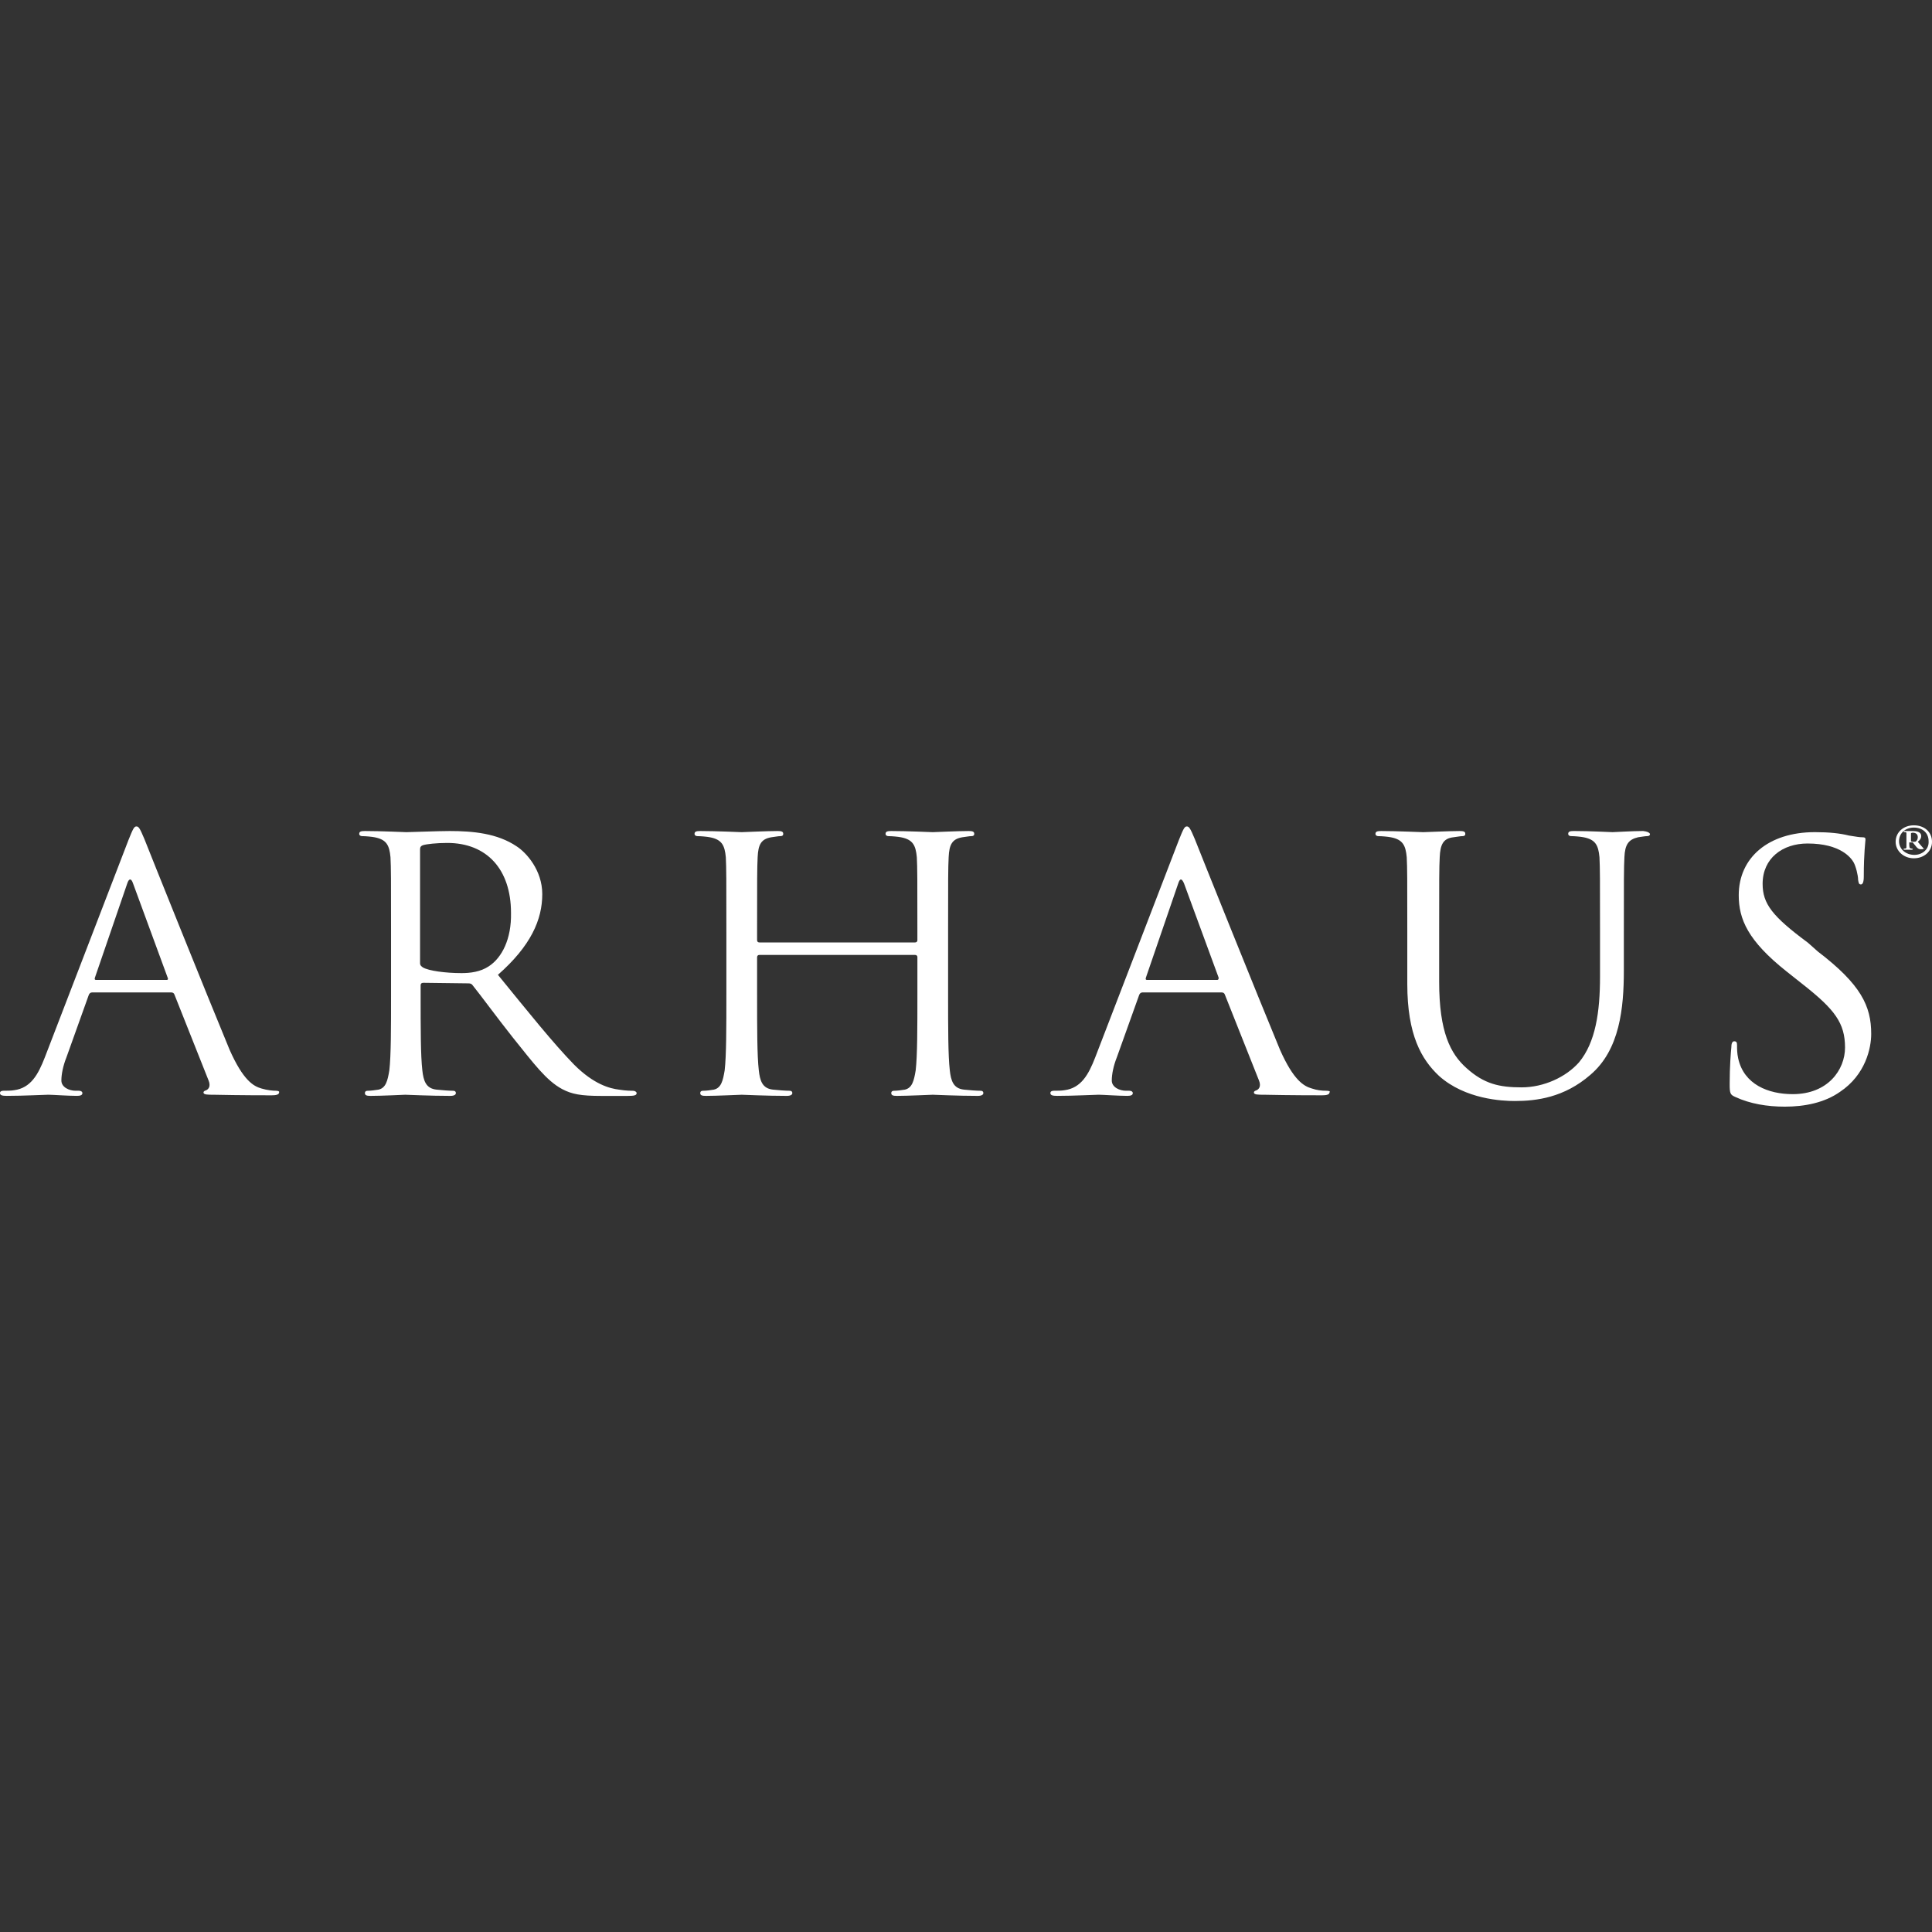 <?xml version="1.0" encoding="UTF-8"?>
<svg id="Layer_1" xmlns="http://www.w3.org/2000/svg" version="1.1" viewBox="0 0 1240 1240">
  <rect x="0" y="0" width="1240" height="1240" fill="#333333" stroke="none"/>
  <!-- Generator: Adobe Illustrator 29.3.0, SVG Export Plug-In . SVG Version: 2.1.0 Build 146)  -->
  <defs>
    <style>
      .st0 {
        fill: #fff;
      }
    </style>
  </defs>
  <path class="st0" d="M1160.11,604.86c-22.62-16.78-28.82-24.81-28.82-37.58,0-16.42,12.77-25.9,28.82-25.9,21.52,0,28.09,9.49,29.55,12.04,1.46,2.55,2.92,8.39,2.92,11.31.36,1.82.36,2.92,1.82,2.92,1.09,0,1.82-1.46,1.82-5.11,0-15.32,1.09-22.62,1.09-23.71s-.36-1.46-2.19-1.46-3.65-.36-8.39-1.09c-5.84-1.46-12.77-2.19-21.89-2.19-29.91,0-48.88,16.42-48.88,40.49,0,15.32,5.84,29.19,30.64,48.88l10.58,8.39c20.43,16.05,27,24.81,27,40.49,0,14.23-10.94,29.91-33.56,29.91-15.69,0-31.37-6.2-35.02-22.98-.73-3.28-.73-6.2-.73-8.39,0-1.82-.36-2.55-1.82-2.55-1.09,0-1.82,1.09-1.82,3.65-.36,3.65-1.09,12.4-1.09,23.71,0,6.2.36,6.93,3.65,8.39,9.49,4.38,20.43,6.2,31.74,6.2,12.77,0,25.54-2.55,35.39-9.49,16.42-10.94,20.06-28.09,20.06-37.21,0-17.88-6.57-31.74-34.29-52.9l-6.57-5.84h0ZM106.89,628.94h-45.24c-.73,0-1.09-.36-.73-1.46l20.79-60.56c1.09-3.28,2.55-3.28,3.65,0l22.25,60.56c.36.73.36,1.46-.73,1.46h0ZM177.3,700.08c-2.19,0-5.84-.36-9.49-1.46-5.11-1.46-11.67-5.11-20.43-24.81-14.23-34.29-51.44-126.95-54.72-135.35-2.92-6.93-3.65-8.03-5.11-8.03s-2.19,1.46-5.11,8.76l-53.63,139.36c-4.38,11.31-9.12,19.7-19.7,21.16-1.82.36-5.11.36-6.93.36-1.09,0-2.19.36-2.19,1.46,0,1.46,1.46,1.82,4.38,1.82,10.94,0,24.08-.73,26.63-.73s12.77.73,18.24.73c2.19,0,3.65-.36,3.65-1.82,0-.73-.73-1.46-2.19-1.46h-2.19c-4.01,0-9.12-2.19-9.12-6.57,0-4.01,1.09-9.49,3.28-14.96l14.23-39.76c.36-1.09,1.09-1.82,2.19-1.82h50.71c1.09,0,1.82.36,2.19,1.46l21.89,55.09c1.46,3.65,0,5.47-1.46,6.2-1.09.36-1.82.73-1.82,1.46,0,1.46,2.55,1.46,6.93,1.46,16.42.36,33.56.36,36.85.36,2.55,0,4.74-.36,4.74-1.82.36-.73-.73-1.09-1.82-1.09h0Z"/>
  <path class="st0" d="M313.74,620.18c-5.47,3.65-12.04,4.38-17.51,4.38-10.21,0-21.16-1.46-24.81-3.65-1.09-.73-1.82-1.46-1.82-2.55v-73.33c0-1.46.73-2.19,1.82-2.55,2.19-.73,8.76-1.46,15.69-1.46,25.17,0,40.86,16.78,40.86,44.87.36,16.78-5.84,28.82-14.23,34.29ZM406.4,700.08c-1.46,0-4.74,0-9.12-.73-5.84-.73-16.05-3.28-28.82-16.05-13.5-13.86-29.55-33.93-48.88-57.64,21.16-18.61,28.46-35.39,28.46-51.8,0-15.32-10.21-26.63-16.42-30.64-12.4-8.39-28.09-9.85-43.05-9.85-7.3,0-25.17.73-27.73.73-1.09,0-16.05-.73-26.63-.73-2.55,0-3.65.36-3.65,1.82,0,1.09,1.09,1.46,1.82,1.46,2.19,0,6.2.36,8.03.73,7.66,1.46,9.49,5.11,10.21,12.77.36,7.3.36,13.5.36,48.52v39.4c0,21.52,0,39.4-1.09,48.88-1.09,6.57-2.19,11.31-6.93,12.4-2.19.36-5.11.73-6.93.73-1.46,0-1.82.73-1.82,1.46,0,1.46,1.09,1.82,3.65,1.82,6.93,0,21.89-.73,22.25-.73,1.09,0,16.05.73,28.82.73,2.55,0,3.65-.73,3.65-1.82,0-.73-.36-1.46-1.82-1.46-2.19,0-7.3-.36-10.58-.73-6.93-.73-8.39-5.84-9.12-12.4-1.09-9.49-1.09-27-1.09-48.88v-5.47c0-1.09.36-1.82,1.82-1.82l28.82.36c1.46,0,2.19.36,2.92,1.46,4.74,5.84,15.69,20.79,25.54,33.2,13.5,16.78,21.52,27.73,31.74,33.2,6.2,3.28,12.04,4.38,25.17,4.38h16.78c4.38,0,5.84-.36,5.84-1.82,0-.73-1.09-1.46-2.19-1.46h0ZM629.3,700.08c-2.19,0-7.3-.36-10.58-.73-6.93-.73-8.39-5.84-9.12-12.4-1.09-9.49-1.09-27-1.09-48.88v-39.4c0-35.02,0-41.22.36-48.52.36-8.03,2.19-11.67,8.76-12.77,2.92-.36,4.38-.73,5.84-.73,1.09,0,1.82-.36,1.82-1.46,0-1.46-1.09-1.82-3.65-1.82-6.93,0-21.89.73-22.98.73s-16.05-.73-26.63-.73c-2.55,0-3.65.36-3.65,1.82,0,1.09,1.09,1.46,1.82,1.46,2.19,0,6.2.36,8.03.73,7.66,1.46,9.49,5.11,10.21,12.77.36,7.3.36,13.5.36,48.52v4.74c0,1.09-.73,1.46-1.46,1.46h-99.96c-.73,0-1.46-.36-1.46-1.46v-4.74c0-35.02,0-41.22.36-48.52.36-8.03,2.19-11.67,8.76-12.77,2.92-.36,4.38-.73,5.84-.73,1.09,0,1.82-.36,1.82-1.46,0-1.46-1.09-1.82-3.65-1.82-6.93,0-21.89.73-22.98.73s-16.05-.73-26.63-.73c-2.55,0-3.65.36-3.65,1.82,0,1.09,1.09,1.46,1.82,1.46,2.19,0,6.2.36,8.03.73,7.66,1.46,9.49,5.11,10.21,12.77.36,7.3.36,13.5.36,48.52v39.4c0,21.52,0,39.4-1.09,48.88-1.09,6.57-2.19,11.31-6.93,12.4-2.19.36-4.74.73-6.93.73-1.46,0-1.82.73-1.82,1.46,0,1.46,1.09,1.82,3.65,1.82,6.93,0,21.89-.73,22.98-.73s16.05.73,28.82.73c2.55,0,3.65-.73,3.65-1.82,0-.73-.36-1.46-1.82-1.46-2.19,0-7.3-.36-10.58-.73-6.93-.73-8.39-5.84-9.12-12.4-1.09-9.49-1.09-27-1.09-48.88v-23.71c0-1.09.73-1.46,1.46-1.46h99.96c.73,0,1.46.36,1.46,1.46v23.71c0,21.52,0,39.4-1.09,48.88-1.09,6.57-2.19,11.31-6.93,12.4-2.19.36-5.11.73-6.93.73-1.46,0-1.82.73-1.82,1.46,0,1.46,1.09,1.82,3.65,1.82,6.93,0,21.89-.73,22.98-.73s16.05.73,28.82.73c2.55,0,3.65-.73,3.65-1.82,0-.73-.36-1.46-1.82-1.46M781.06,628.94h-44.87c-.73,0-1.09-.36-.73-1.46l20.79-60.56c1.09-3.28,2.19-3.28,3.65,0l22.25,60.56c0,.73,0,1.46-1.09,1.46ZM851.47,700.08c-3.28,0-6.2-.36-9.49-1.46-5.11-1.46-11.67-5.11-20.43-24.81-14.23-34.29-51.44-126.95-54.72-135.35-2.92-6.93-3.65-8.03-5.11-8.03s-2.19,1.46-5.11,8.76l-53.63,139.36c-4.38,11.31-9.12,19.7-19.7,21.16-2.19.36-4.38.36-6.93.36-1.09,0-2.19.36-2.19,1.46,0,1.46,1.46,1.82,4.38,1.82,10.94,0,24.08-.73,26.63-.73s12.77.73,18.24.73c2.19,0,3.65-.36,3.65-1.82,0-.73-.73-1.46-2.19-1.46h-2.19c-4.01,0-9.12-2.19-9.12-6.57,0-4.01,1.09-9.49,3.28-14.96l14.23-39.76c.36-1.09,1.09-1.82,2.19-1.82h50.71c1.09,0,1.82.36,2.19,1.46l21.89,55.09c1.46,3.65,0,5.47-1.46,6.2-1.09.36-1.82.73-1.82,1.46,0,1.46,2.55,1.46,6.93,1.46,16.42.36,33.56.36,36.85.36,2.55,0,4.74-.36,4.74-1.82.73-.73-.36-1.09-1.82-1.09h0ZM1054.67,533.36c-6.93,0-18.24.73-19.7.73s-14.23-.73-24.81-.73c-2.55,0-3.65.36-3.65,1.82,0,1.09,1.09,1.46,1.82,1.46,2.19,0,6.2.36,8.03.73,7.66,1.46,9.49,5.11,10.21,12.77.36,7.3.36,13.5.36,48.52v28.09c0,22.98-2.92,42.32-13.5,55.09-8.39,9.49-22.62,16.05-36.85,16.05s-24.08-2.19-35.39-12.4c-10.21-9.12-17.51-22.98-17.51-55.45v-31.37c0-35.02,0-41.22.36-48.52.36-8.03,2.19-12.04,8.76-12.77,2.92-.36,4.38-.73,5.84-.73,1.09,0,1.82-.36,1.82-1.46,0-1.46-1.09-1.82-3.65-1.82-6.93,0-21.16.73-23.35.73s-16.42-.73-27-.73c-2.55,0-3.65.36-3.65,1.82,0,1.09,1.09,1.46,1.82,1.46,2.19,0,6.2.36,8.03.73,7.66,1.46,9.49,5.11,10.21,12.77.36,7.3.36,13.5.36,48.52v32.83c0,32.83,9.12,48.52,20.43,59.1,16.78,14.96,40.49,16.05,48.52,16.05,13.86,0,31.74-2.19,48.52-16.78,18.97-16.05,21.52-43.05,21.52-67.13v-24.08c0-35.02,0-41.22.36-48.52.36-8.03,2.55-11.31,8.76-12.77,2.92-.36,4.38-.73,5.84-.73,1.09,0,1.82-.36,1.82-1.46-.73-1.09-1.82-1.46-4.38-1.82M1228.69,548.68c-5.47,0-9.85-3.65-9.85-8.76s4.01-8.76,9.49-8.76,9.49,3.28,9.49,8.76c.36,5.11-4.01,8.76-9.12,8.76h0ZM1228.33,529.71c-6.57,0-11.67,4.38-11.67,10.58,0,5.84,5.11,10.58,11.67,10.58s11.67-4.38,11.67-10.58c0-6.2-4.74-10.58-11.67-10.58Z"/>
  <path class="st0" d="M1229.79,539.92c-.36.36-.73.36-1.46.36s-1.46,0-1.82-.36v-5.11c.36-.36,1.09-.36,1.09-.36,2.19,0,3.28,1.09,3.28,2.92,0,1.46-.73,2.19-1.09,2.55h0ZM1235.62,545.03c-.36,0-.73,0-2.55-2.19l-2.19-2.55c1.82-1.46,2.19-2.55,2.19-3.65,0-2.92-3.28-3.28-5.47-3.28h-5.11c-.36,0-.73,0-.73.36l.36.36c1.09,0,1.46,0,1.46.73v9.12q0,.73-1.46.73-.36,0-.36.36c0,.36.36.36.36.36h5.11q.36,0,.36-.36t-.36-.36c-.36,0-.73,0-1.46-.36,0,0-.36-.36-.36-2.55v-1.09h2.19l1.82,2.19c1.82,2.55,2.92,2.19,4.38,2.19q.73,0,.73-.36c1.46.36,1.09.36,1.09.36h0Z"/>
</svg>